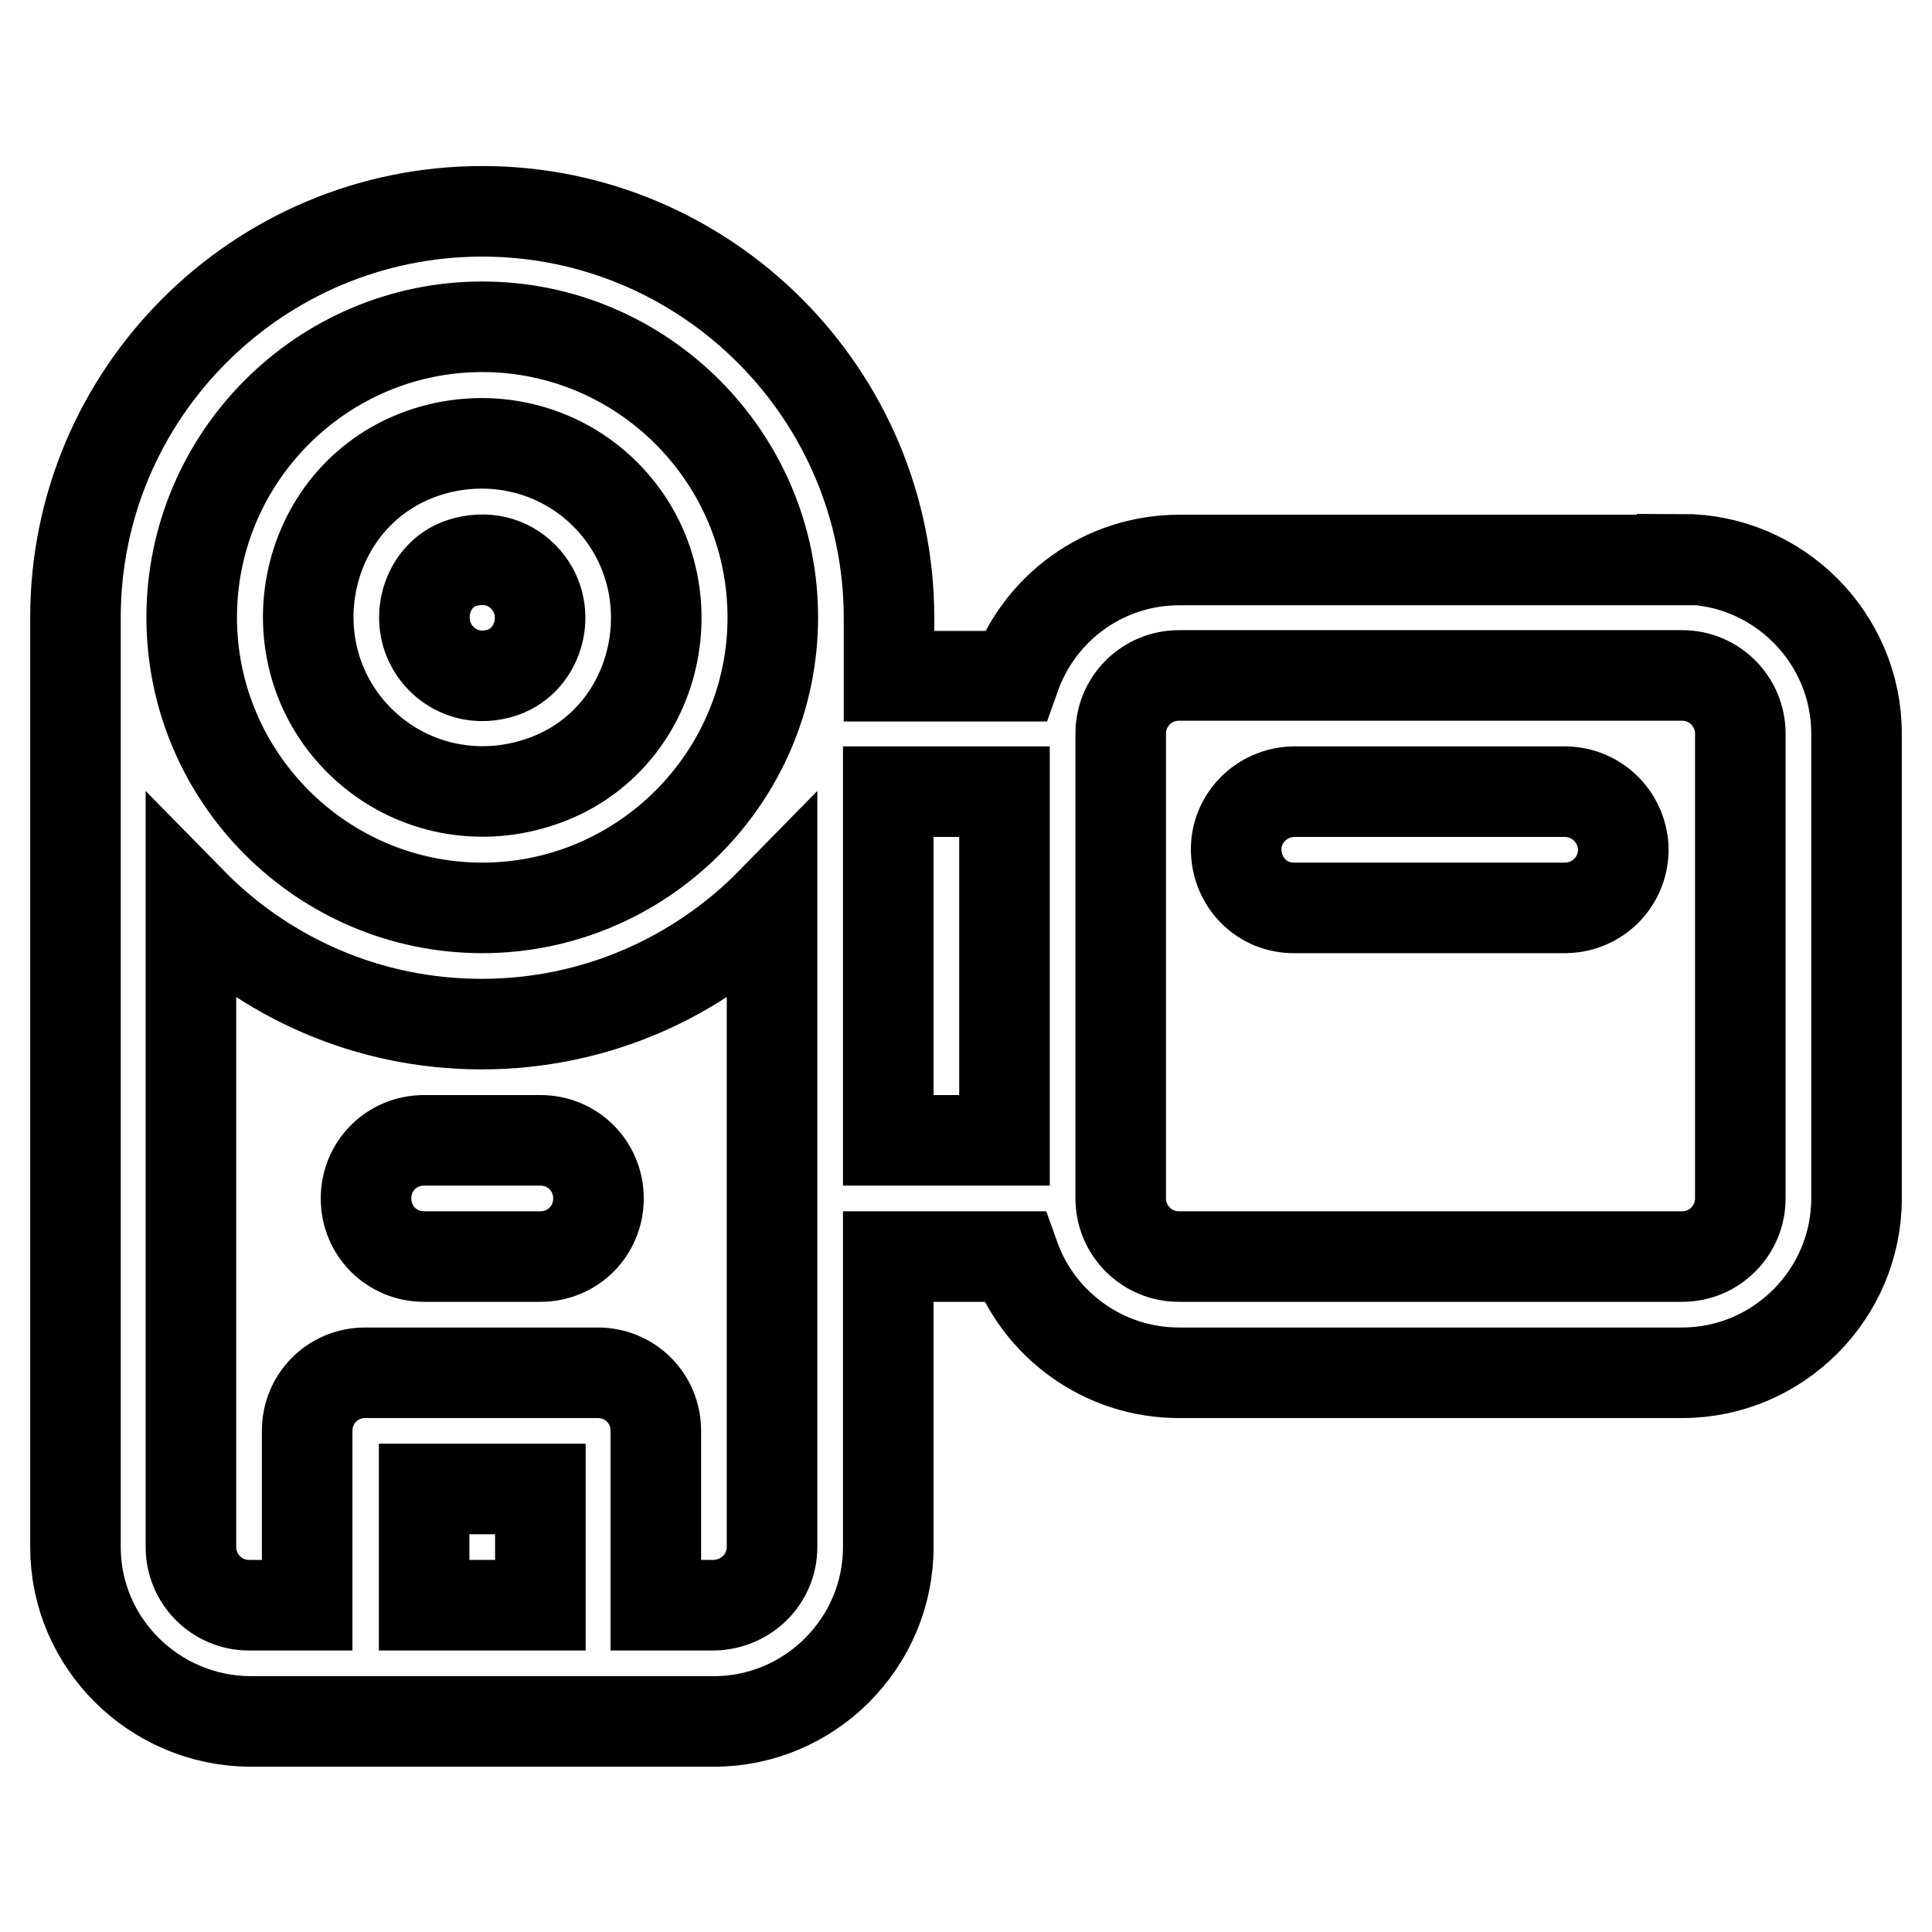 <?xml version="1.0" encoding="utf-8"?>
<!-- Svg Vector Icons : http://www.onlinewebfonts.com/icon -->
<!DOCTYPE svg PUBLIC "-//W3C//DTD SVG 1.1//EN" "http://www.w3.org/Graphics/SVG/1.1/DTD/svg11.dtd">
<svg version="1.1" xmlns="http://www.w3.org/2000/svg" xmlns:xlink="http://www.w3.org/1999/xlink" x="0px" y="0px" viewBox="0 0 256 256" enable-background="new 0 0 256 256" xml:space="preserve">
<g> <path stroke-width="12" fill-opacity="0" stroke="#000000"  d="M80.2,65.5c-6.2-6.2-15.3-8.3-23.7-5.6c-16.3,5.3-20.9,26.2-8.9,38.2c6.3,6.3,15.4,8.3,23.7,5.6 C87.6,98.5,92.2,77.5,80.2,65.5L80.2,65.5z M222.9,74.1c12.7,0,23.1,10.4,23.1,23.1v61.6c0,12.7-10.4,23.1-23.1,23.1h-66.7 c-10,0-18.6-6.4-21.8-15.4h-16.7V205c0,12.7-10.4,23.1-23.1,23.1H33.1C20.4,228,10,217.7,10,205V81.8C10,52.1,34.2,28,63.9,28 c29.7,0,53.9,24.2,53.9,53.9v7.7h16.7c3.2-9,11.7-15.4,21.8-15.4H222.9L222.9,74.1z M71.6,212.7v-15.4H56.2v15.4H71.6z M102.3,205 v-85.5c-9.8,10-23.4,16.2-38.5,16.2c-15.1,0-28.7-6.2-38.5-16.2V205c0,4.2,3.4,7.7,7.7,7.7h7.7v-23.1c0-4.3,3.4-7.7,7.7-7.7h30.8 c4.3,0,7.7,3.4,7.7,7.7l0,0v23.1h7.7C98.9,212.6,102.3,209.2,102.3,205z M66.6,89.1c-4.3,1.4-7.1-0.8-8.1-1.8 c-4.1-4.1-2.3-11.1,2.7-12.7c3.2-1,6.1-0.2,8.1,1.8C73.4,80.5,71.6,87.4,66.6,89.1z M63.9,120.3c21.2,0,38.5-17.3,38.5-38.5 c0-21.2-17.3-38.5-38.5-38.5c-21.2,0-38.5,17.3-38.5,38.5C25.4,103,42.7,120.3,63.9,120.3L63.9,120.3z M133.1,151.1v-46.2h-15.4 v46.2H133.1z M230.6,158.8V97.2c0-4.2-3.4-7.7-7.7-7.7h-66.7c-4.2,0-7.7,3.4-7.7,7.7v61.6c0,4.2,3.4,7.7,7.7,7.7h66.7 C227.2,166.5,230.6,163,230.6,158.8L230.6,158.8z M71.6,151.1c4.3,0,7.7,3.4,7.7,7.7c0,4.3-3.4,7.7-7.7,7.7c0,0,0,0,0,0H56.2 c-4.3,0-7.7-3.4-7.7-7.7c0-4.3,3.4-7.7,7.7-7.7c0,0,0,0,0,0H71.6z M207.5,104.9c4.3,0.1,7.6,3.6,7.6,7.8c-0.1,4.2-3.4,7.5-7.6,7.6 h-35.9c-4.3,0.1-7.7-3.3-7.8-7.6c-0.1-4.2,3.3-7.7,7.6-7.8c0.1,0,0.2,0,0.2,0H207.5L207.5,104.9z"/></g>
</svg>